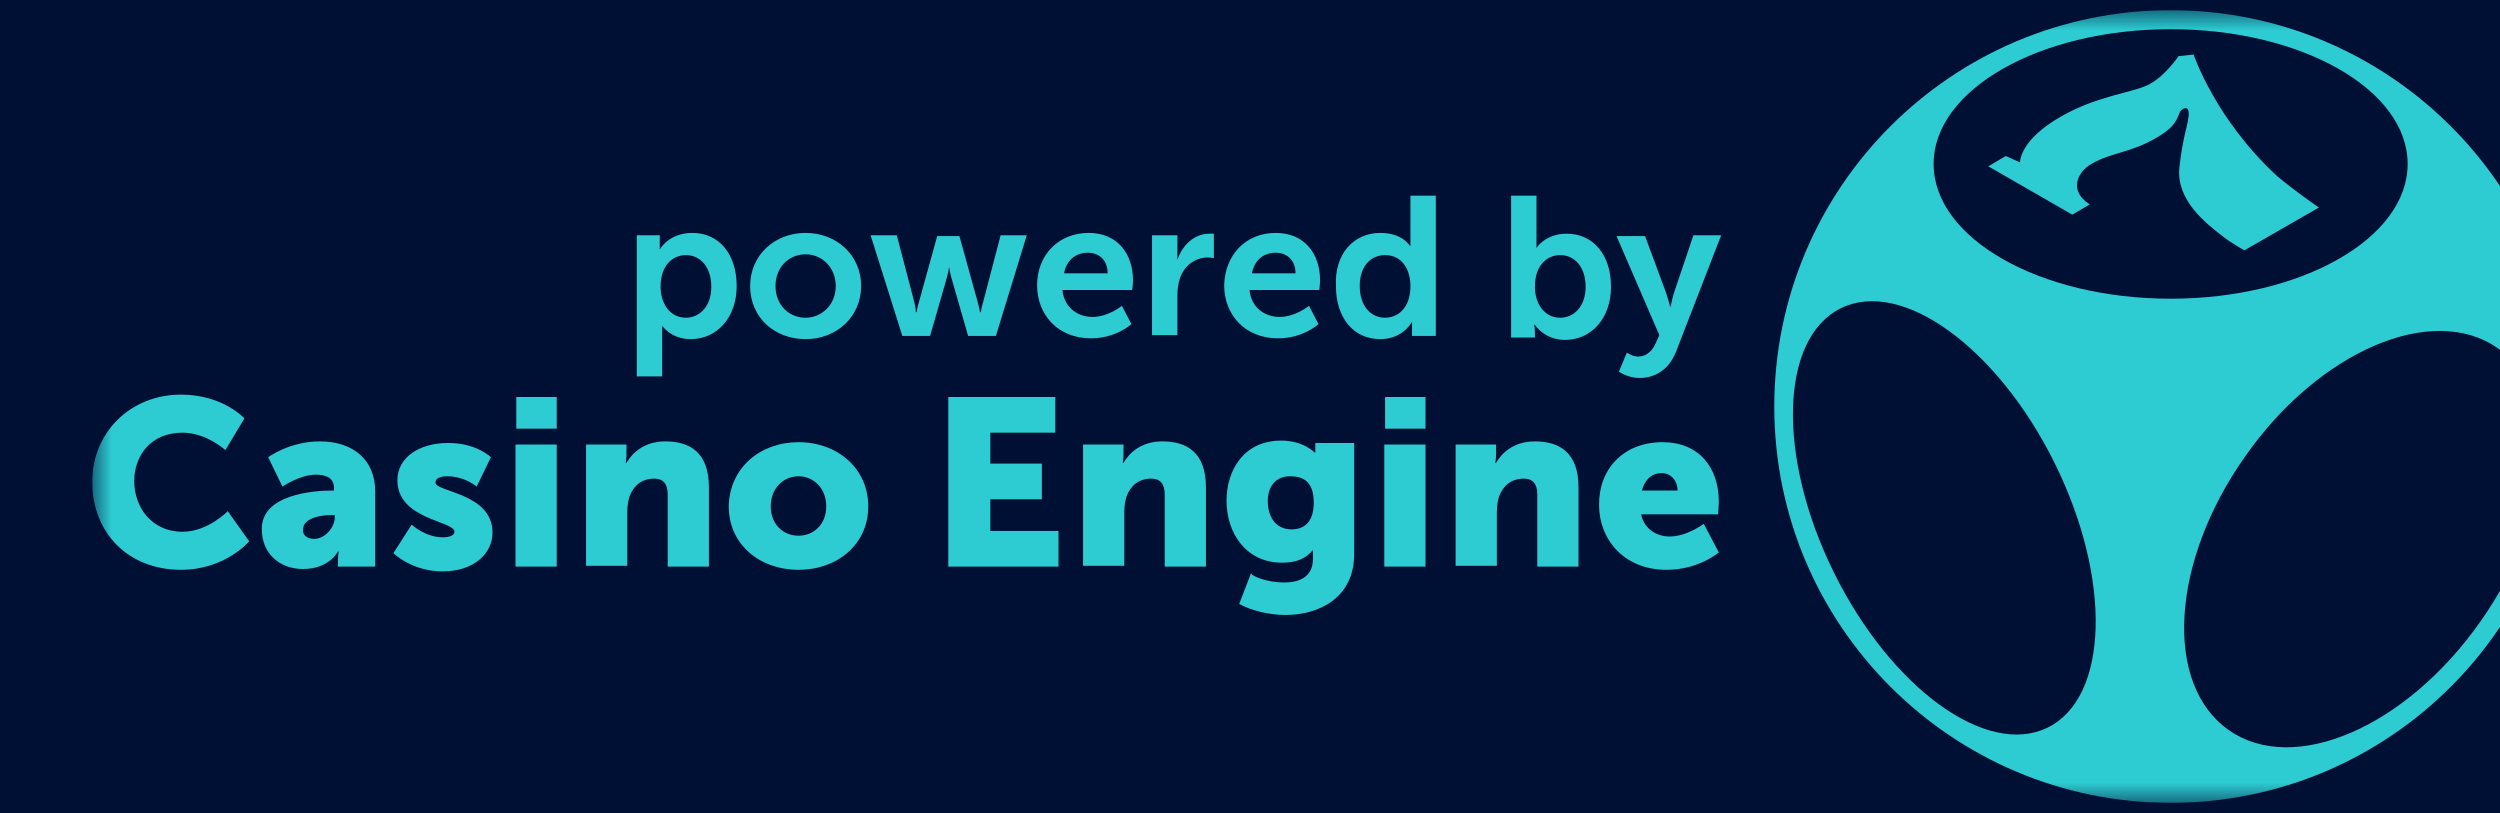 <svg width="123" height="40" viewBox="0 0 123 40" fill="none" xmlns="http://www.w3.org/2000/svg">
<rect width="123" height="40" fill="#1E1E1E"/>
<g clip-path="url(#clip0_0_1)">
<rect width="1440" height="2385" transform="translate(-410 -2208)" fill="black"/>
<g filter="url(#filter0_d_0_1)">
<mask id="path-1-inside-1_0_1" fill="white">
<path d="M-410 -285H1030V177H-410V-285Z"/>
</mask>
<path d="M-410 -285H1030V177H-410V-285Z" fill="#000F34" shape-rendering="crispEdges"/>
<path d="M-410 -284H1030V-286H-410V-284Z" fill="#F7F298" mask="url(#path-1-inside-1_0_1)"/>
<g clip-path="url(#clip1_0_1)">
<g clip-path="url(#clip2_0_1)">
<mask id="mask0_0_1" style="mask-type:luminance" maskUnits="userSpaceOnUse" x="0" y="0" width="123" height="40">
<path d="M122.295 0.5H0.537V39.5H122.295V0.5Z" fill="white"/>
</mask>
<g mask="url(#mask0_0_1)">
<path d="M102.795 0.5C92.031 0.5 83.295 9.236 83.295 20C83.295 30.764 92.031 39.5 102.795 39.5C113.559 39.5 122.295 30.764 122.295 20C122.295 9.236 113.559 0.5 102.795 0.5ZM96.75 35.795C93.747 37.277 89.028 33.845 86.22 28.151C83.412 22.457 83.568 16.646 86.571 15.164C89.574 13.682 94.293 17.114 97.101 22.808C99.909 28.502 99.753 34.313 96.75 35.795ZM91.134 8.066C91.134 4.4 96.36 1.436 102.795 1.436C109.23 1.436 114.456 4.4 114.456 8.066C114.456 11.732 109.23 14.696 102.795 14.696C96.36 14.696 91.134 11.732 91.134 8.066ZM105.642 35.912C102.444 33.65 102.795 27.644 106.461 22.457C110.088 17.27 115.665 14.891 118.863 17.114C122.061 19.337 121.71 25.382 118.044 30.569C114.378 35.795 108.84 38.174 105.642 35.912Z" fill="#2DCCD2"/>
<path d="M95.385 7.988C95.385 7.988 95.346 6.896 97.413 5.726C99.246 4.673 101.04 4.556 101.781 4.127C102.561 3.698 103.185 2.762 103.185 2.762L103.926 2.684C103.926 2.684 104.979 5.843 108.021 8.651C108.84 9.353 110.088 10.211 110.088 10.211L106.422 12.317C106.422 12.317 105.72 11.927 105.291 11.576C104.55 10.991 103.068 9.86 103.224 8.261C103.38 6.818 103.614 6.233 103.653 5.882C103.731 5.531 103.692 5.18 103.38 5.375C103.068 5.57 103.341 6.077 102.093 6.779C100.845 7.52 99.909 7.481 98.895 8.066C98.154 8.495 97.803 9.431 98.817 10.055C98.349 10.328 97.959 10.562 97.959 10.562L93.825 8.183L94.683 7.676L95.385 7.988Z" fill="#2DCCD2"/>
<path d="M4.905 19.415C6.972 19.415 8.025 20.585 8.025 20.585L7.089 22.145C7.089 22.145 6.153 21.287 4.983 21.287C3.384 21.287 2.604 22.457 2.604 23.666C2.604 24.914 3.423 26.162 4.983 26.162C6.231 26.162 7.206 25.148 7.206 25.148L8.259 26.63C8.259 26.63 7.089 28.034 4.905 28.034C2.292 28.034 0.537 26.201 0.537 23.705C0.537 21.287 2.409 19.415 4.905 19.415ZM12.354 24.134H12.432V24.017C12.432 23.51 12.042 23.354 11.535 23.354C10.755 23.354 9.897 23.939 9.897 23.939L9.195 22.496C9.195 22.496 10.248 21.716 11.73 21.716C13.407 21.716 14.46 22.652 14.46 24.173V27.878H12.627V27.527C12.627 27.332 12.666 27.137 12.666 27.137H12.627C12.627 27.137 12.198 27.995 10.911 27.995C9.78 27.995 8.883 27.254 8.883 26.045C8.844 24.329 11.418 24.134 12.354 24.134ZM11.457 26.513C12.003 26.513 12.471 25.928 12.471 25.46V25.343H12.276C11.652 25.343 10.911 25.538 10.911 26.045C10.872 26.279 11.067 26.513 11.457 26.513ZM16.254 25.811C16.254 25.811 16.917 26.435 17.775 26.435C18.087 26.435 18.36 26.357 18.36 26.162C18.36 25.616 15.552 25.577 15.552 23.627C15.552 22.496 16.644 21.794 18.048 21.794C19.452 21.794 20.154 22.496 20.154 22.496L19.452 23.939C19.452 23.939 18.867 23.432 18.009 23.432C17.697 23.432 17.424 23.51 17.424 23.744C17.424 24.212 20.232 24.251 20.232 26.201C20.232 27.215 19.335 28.112 17.775 28.112C16.254 28.112 15.357 27.215 15.357 27.215L16.254 25.811ZM21.363 21.872H23.391V27.878H21.363V21.872ZM21.402 19.532H23.391V21.092H21.402V19.532ZM24.873 21.872H26.823V22.379C26.823 22.574 26.784 22.769 26.784 22.769H26.823C27.096 22.301 27.681 21.716 28.734 21.716C29.943 21.716 30.879 22.262 30.879 23.978V27.878H28.851V24.329C28.851 23.783 28.617 23.549 28.188 23.549C27.564 23.549 27.174 23.9 26.979 24.407C26.901 24.641 26.862 24.914 26.862 25.187V27.839H24.834V21.872H24.873ZM35.286 21.755C37.197 21.755 38.718 23.042 38.718 24.914C38.718 26.786 37.197 28.034 35.286 28.034C33.375 28.034 31.854 26.786 31.854 24.914C31.893 23.003 33.414 21.755 35.286 21.755ZM35.286 26.357C36.027 26.357 36.651 25.811 36.651 24.914C36.651 24.017 36.027 23.432 35.286 23.432C34.545 23.432 33.921 24.017 33.921 24.914C33.921 25.811 34.545 26.357 35.286 26.357ZM42.696 19.532H47.922V21.287H44.724V22.808H47.259V24.563H44.724V26.123H48.078V27.878H42.657V19.532H42.696ZM49.326 21.872H51.276V22.379C51.276 22.574 51.237 22.769 51.237 22.769H51.276C51.549 22.301 52.134 21.716 53.187 21.716C54.396 21.716 55.332 22.262 55.332 23.978V27.878H53.304V24.329C53.304 23.783 53.07 23.549 52.641 23.549C52.017 23.549 51.627 23.9 51.432 24.407C51.354 24.641 51.315 24.914 51.315 25.187V27.839H49.287V21.872H49.326ZM59.193 28.658C59.934 28.658 60.597 28.385 60.597 27.488V27.293V27.059C60.246 27.488 59.778 27.683 59.076 27.683C57.282 27.683 56.346 26.201 56.346 24.641C56.346 23.12 57.204 21.677 59.037 21.677C60.129 21.677 60.675 22.262 60.675 22.262H60.714V21.794H62.625V27.254C62.625 29.438 60.87 30.257 59.232 30.257C58.413 30.257 57.516 30.023 56.97 29.711L57.555 28.19C57.516 28.307 58.257 28.658 59.193 28.658ZM60.636 24.719C60.636 23.666 60.09 23.432 59.466 23.432C58.764 23.432 58.374 23.939 58.374 24.641C58.374 25.382 58.725 26.045 59.544 26.045C60.09 26.045 60.636 25.772 60.636 24.719ZM64.107 21.872H66.135V27.878H64.107V21.872ZM64.146 19.532H66.135V21.092H64.146V19.532ZM67.656 21.872H69.606V22.379C69.606 22.574 69.567 22.769 69.567 22.769H69.606C69.879 22.301 70.464 21.716 71.517 21.716C72.726 21.716 73.662 22.262 73.662 23.978V27.878H71.634V24.329C71.634 23.783 71.4 23.549 70.971 23.549C70.347 23.549 69.957 23.9 69.762 24.407C69.684 24.641 69.645 24.914 69.645 25.187V27.839H67.617V21.872H67.656ZM77.796 21.755C79.59 21.755 80.565 23.003 80.565 24.68C80.565 24.875 80.526 25.304 80.526 25.304H76.743C76.899 26.045 77.523 26.396 78.147 26.396C79.005 26.396 79.824 25.772 79.824 25.772L80.565 27.176C80.565 27.176 79.59 28.034 77.991 28.034C75.846 28.034 74.676 26.474 74.676 24.875C74.637 23.12 75.846 21.755 77.796 21.755ZM78.537 24.134C78.537 23.666 78.225 23.276 77.757 23.276C77.172 23.276 76.899 23.705 76.782 24.134H78.537Z" fill="#2DCCD2"/>
<path d="M27.33 11.576H28.461V12.278C28.461 12.278 28.89 11.459 30.06 11.459C31.386 11.459 32.244 12.512 32.244 14.072C32.244 15.632 31.269 16.685 29.982 16.685C29.007 16.685 28.578 16.022 28.578 16.022V18.518H27.33V11.576ZM29.748 15.632C30.411 15.632 30.996 15.086 30.996 14.111C30.996 13.175 30.489 12.551 29.748 12.551C29.124 12.551 28.5 13.019 28.5 14.111C28.5 14.891 28.929 15.632 29.748 15.632ZM35.637 11.459C37.158 11.459 38.367 12.551 38.367 14.072C38.367 15.593 37.158 16.685 35.637 16.685C34.116 16.685 32.907 15.632 32.907 14.072C32.907 12.551 34.116 11.459 35.637 11.459ZM35.637 15.632C36.417 15.632 37.119 15.008 37.119 14.072C37.119 13.175 36.456 12.512 35.637 12.512C34.818 12.512 34.155 13.136 34.155 14.072C34.155 15.008 34.818 15.632 35.637 15.632ZM38.835 11.576H40.122L40.98 14.852C41.058 15.125 41.058 15.359 41.058 15.359H41.097C41.097 15.359 41.136 15.086 41.214 14.852L42.111 11.615H43.203L44.1 14.852C44.178 15.125 44.217 15.359 44.217 15.359H44.256C44.256 15.359 44.295 15.086 44.373 14.852L45.231 11.576H46.518L44.997 16.529H43.632L42.813 13.682C42.735 13.409 42.696 13.136 42.696 13.136C42.696 13.136 42.657 13.409 42.579 13.682L41.76 16.529H40.395L38.835 11.576ZM49.56 11.459C51.003 11.459 51.744 12.512 51.744 13.799C51.744 13.955 51.705 14.267 51.705 14.267H48.273C48.351 15.125 49.014 15.593 49.755 15.593C50.535 15.593 51.198 15.047 51.198 15.047L51.666 15.944C51.666 15.944 50.925 16.646 49.677 16.646C48.039 16.646 47.025 15.476 47.025 14.033C47.025 12.551 48.078 11.459 49.56 11.459ZM50.496 13.448C50.496 12.785 50.067 12.434 49.521 12.434C48.897 12.434 48.468 12.824 48.351 13.448H50.496ZM52.758 11.576H53.928V12.785C54.162 12.083 54.747 11.498 55.488 11.498H55.722V12.707C55.722 12.707 55.605 12.668 55.41 12.668C54.903 12.668 54.279 12.98 54.045 13.721C53.967 13.955 53.928 14.228 53.928 14.54V16.49H52.68V11.576H52.758ZM58.764 11.459C60.207 11.459 60.948 12.512 60.948 13.799C60.948 13.955 60.909 14.267 60.909 14.267H57.477C57.555 15.125 58.218 15.593 58.959 15.593C59.739 15.593 60.402 15.047 60.402 15.047L60.87 15.944C60.87 15.944 60.129 16.646 58.881 16.646C57.243 16.646 56.229 15.476 56.229 14.033C56.268 12.551 57.282 11.459 58.764 11.459ZM59.739 13.448C59.739 12.785 59.31 12.434 58.764 12.434C58.14 12.434 57.711 12.824 57.594 13.448H59.739ZM63.912 11.459C65.004 11.459 65.355 12.083 65.355 12.083H65.394V9.626H66.642V16.529H65.472V16.139V15.827C65.472 15.827 65.043 16.685 63.912 16.685C62.586 16.685 61.728 15.632 61.728 14.072C61.65 12.512 62.586 11.459 63.912 11.459ZM64.146 15.632C64.77 15.632 65.394 15.164 65.394 14.072C65.394 13.292 65.004 12.551 64.146 12.551C63.444 12.551 62.898 13.097 62.898 14.072C62.898 15.008 63.405 15.632 64.146 15.632ZM70.347 9.626H71.595V12.2C71.595 12.2 72.024 11.498 73.077 11.498C74.403 11.498 75.261 12.551 75.261 14.111C75.261 15.671 74.286 16.724 72.999 16.724C71.985 16.724 71.517 15.983 71.517 15.983H71.478C71.478 15.983 71.517 16.139 71.517 16.334V16.607H70.347V9.626ZM72.765 15.632C73.428 15.632 74.013 15.086 74.013 14.111C74.013 13.175 73.506 12.551 72.765 12.551C72.141 12.551 71.517 13.019 71.517 14.111C71.517 14.891 71.946 15.632 72.765 15.632ZM76.041 17.348C76.041 17.348 76.314 17.543 76.587 17.543C76.938 17.543 77.25 17.348 77.445 16.919L77.64 16.49L75.534 11.615H76.938L77.991 14.462C78.069 14.735 78.186 15.125 78.186 15.125C78.186 15.125 78.264 14.735 78.342 14.462L79.317 11.576H80.682L78.459 17.309C78.108 18.206 77.406 18.596 76.665 18.596C76.08 18.596 75.651 18.284 75.651 18.284L76.041 17.348Z" fill="#2DCCD2"/>
</g>
</g>
</g>
</g>
</g>
<defs>
<filter id="filter0_d_0_1" x="-426" y="-305" width="1480" height="502" filterUnits="userSpaceOnUse" color-interpolation-filters="sRGB">
<feFlood flood-opacity="0" result="BackgroundImageFix"/>
<feColorMatrix in="SourceAlpha" type="matrix" values="0 0 0 0 0 0 0 0 0 0 0 0 0 0 0 0 0 0 127 0" result="hardAlpha"/>
<feOffset dx="4"/>
<feGaussianBlur stdDeviation="10"/>
<feComposite in2="hardAlpha" operator="out"/>
<feColorMatrix type="matrix" values="0 0 0 0 1 0 0 0 0 0.702 0 0 0 0 0.114 0 0 0 0.4 0"/>
<feBlend mode="normal" in2="BackgroundImageFix" result="effect1_dropShadow_0_1"/>
<feBlend mode="normal" in="SourceGraphic" in2="effect1_dropShadow_0_1" result="shape"/>
</filter>
<clipPath id="clip0_0_1">
<rect width="1440" height="2385" fill="white" transform="translate(-410 -2208)"/>
</clipPath>
<clipPath id="clip1_0_1">
<rect width="122" height="39" fill="white" transform="translate(0.537 0.5)"/>
</clipPath>
<clipPath id="clip2_0_1">
<rect width="122" height="39" fill="white" transform="translate(0.537 0.5)"/>
</clipPath>
</defs>
</svg>
